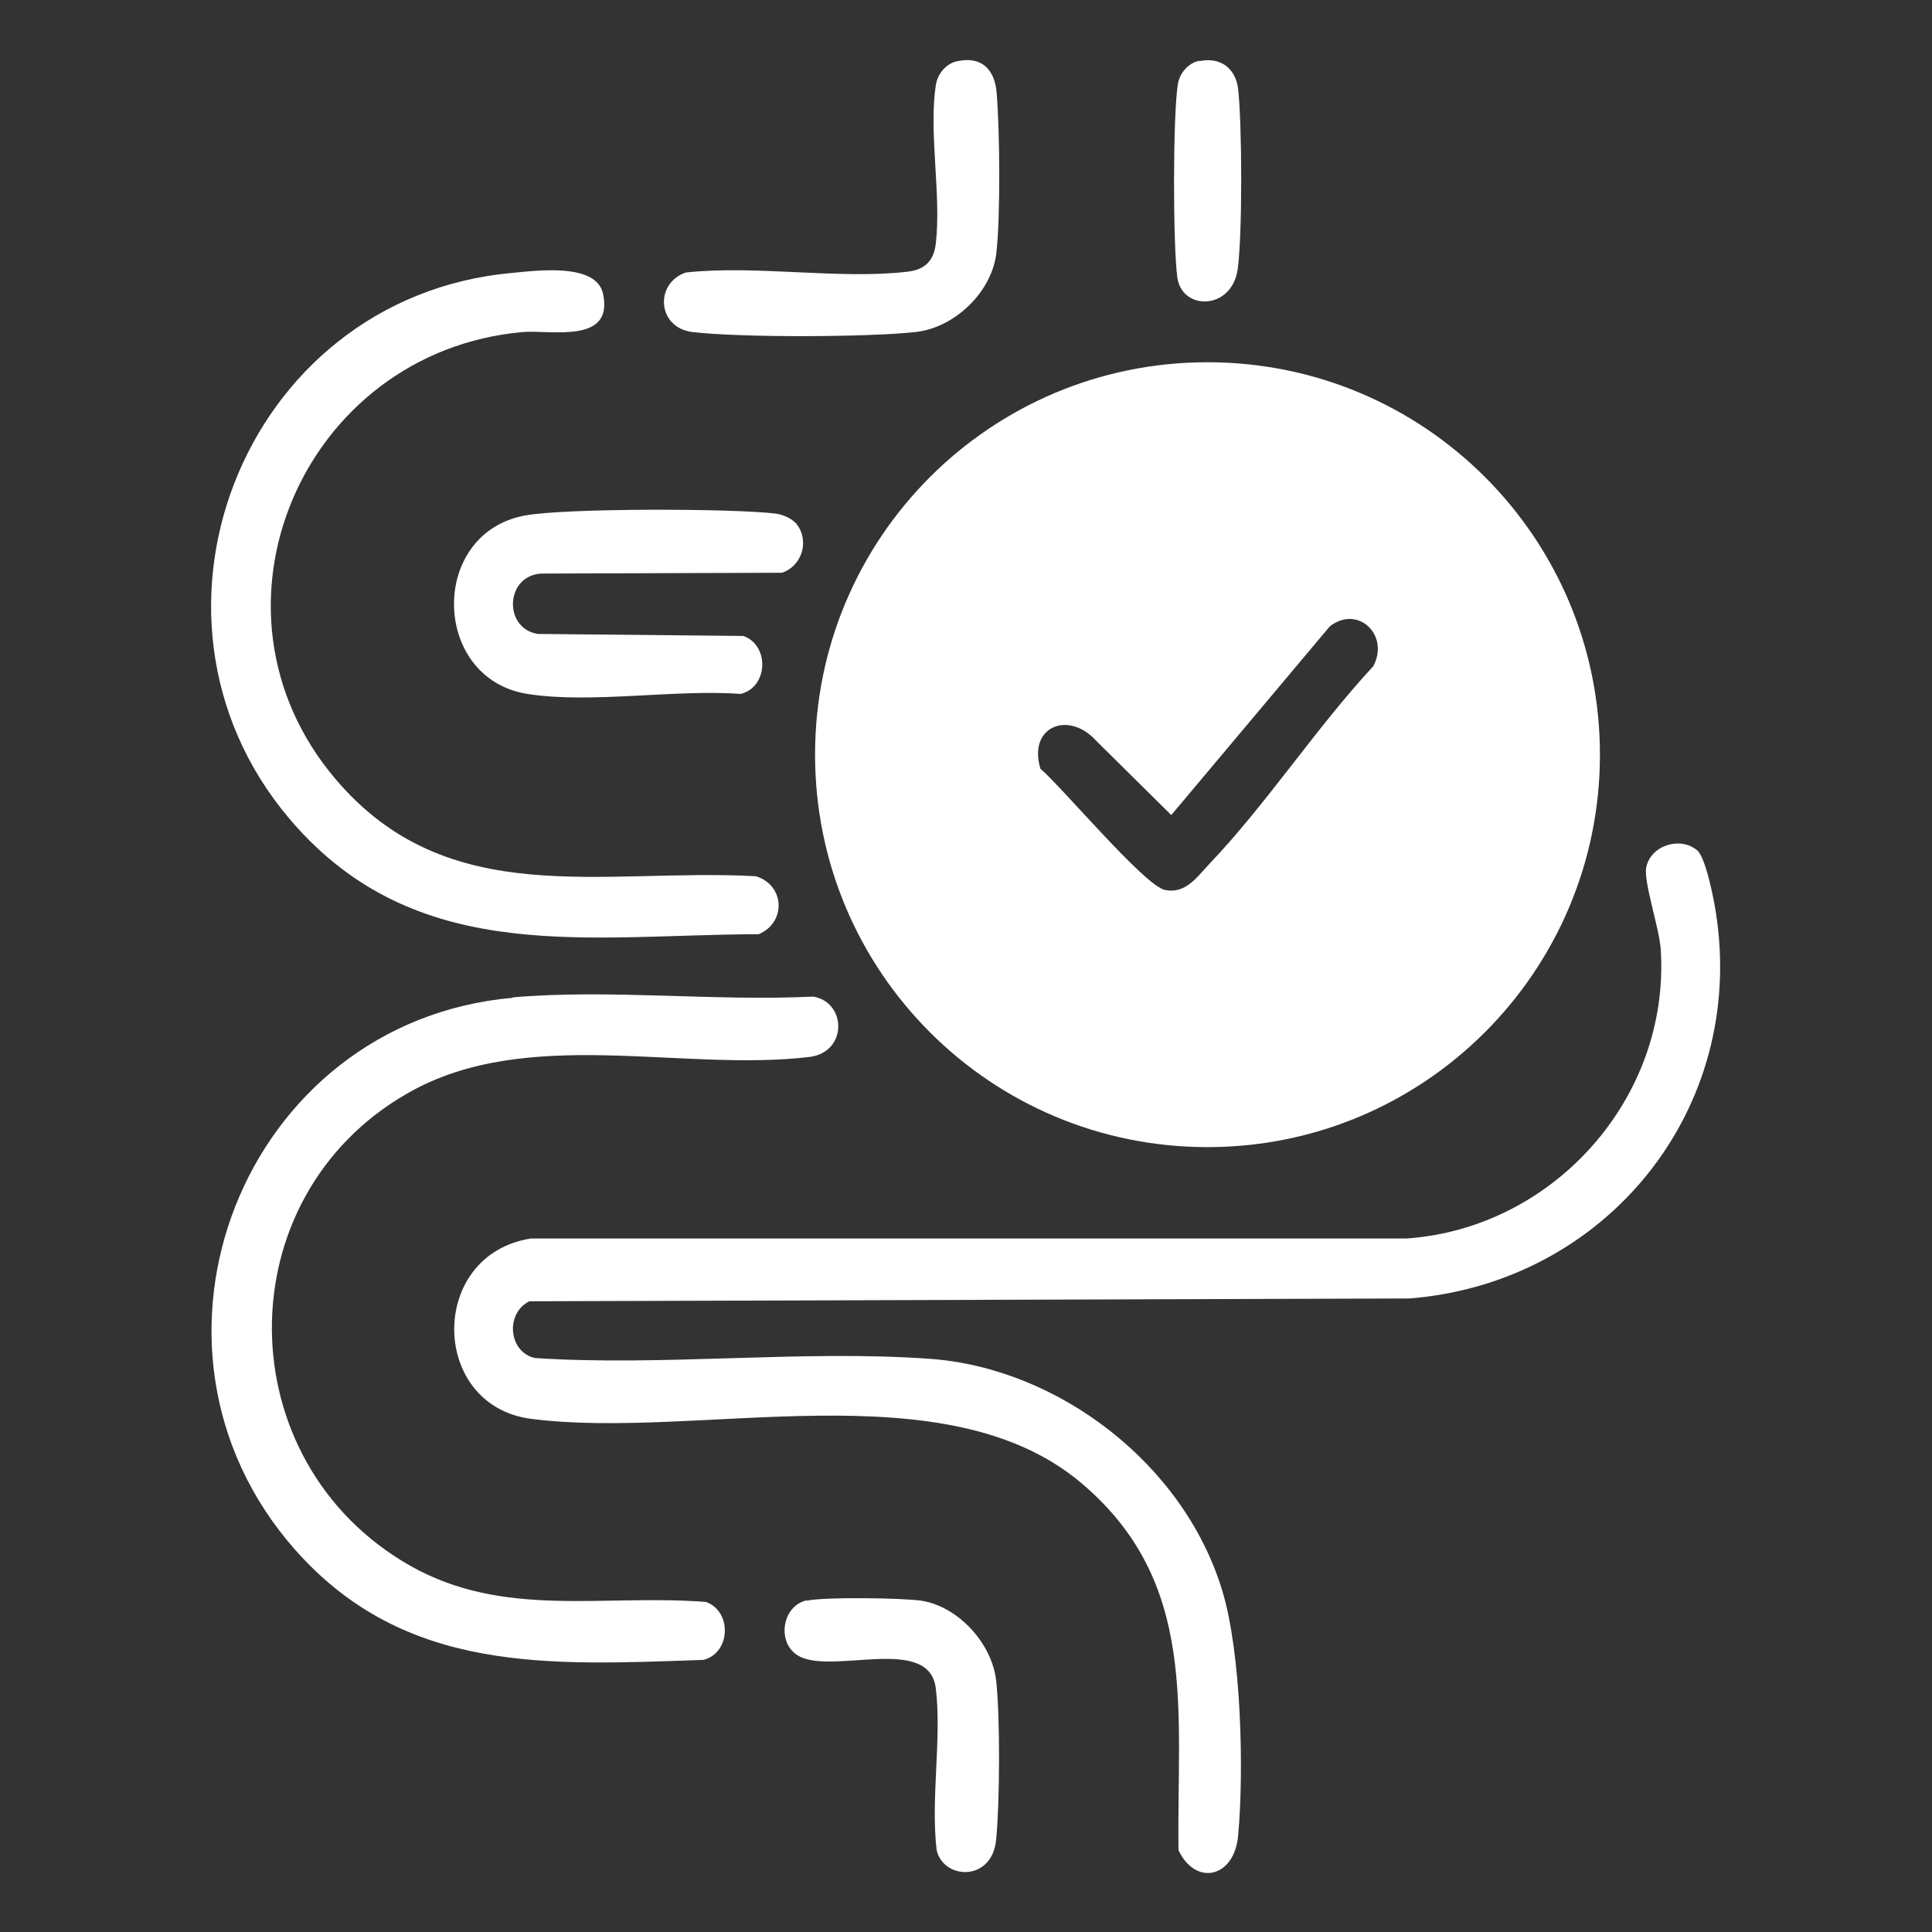 <svg viewBox="0 0 48 48" version="1.1" xmlns="http://www.w3.org/2000/svg" id="Layer_1">
  
  <rect x="0" y="0" width="48" height="48" fill="#333333" stroke="none"/>
  
  <defs>
    <style>
      .st0 {
        fill: #fff;
      }
    </style>
  </defs>
  <path d="M39.75,18.75c0,5.38-4.36,9.75-9.75,9.75s-9.75-4.36-9.75-9.75,4.36-9.75,9.75-9.75,9.75,4.36,9.75,9.75ZM27.24,18.41c-.69-.77-1.71-.36-1.39.69.55.47,2.58,2.9,3.09,3.01s.8-.32,1.1-.64c1.43-1.5,2.66-3.39,4.08-4.92.41-.77-.38-1.53-1.08-.99l-3.94,4.69-1.86-1.84Z" class="st0"></path>
  <path d="M42.16,21.12c.22.18.42,1.22.47,1.55.77,4.89-2.72,9.2-7.61,9.59l-21.87.07c-.6.3-.52,1.26.14,1.41,3.21.21,6.64-.21,9.82.02s6.31,2.61,7.26,5.77c.47,1.56.54,4.46.39,6.09-.1,1.03-1.05,1.25-1.48.35-.05-3.46.51-6.65-2.41-9.12-3.4-2.88-9.51-1.06-13.68-1.6-2.52-.33-2.56-4.08,0-4.48h21.75c3.66-.25,6.56-3.5,6.32-7.18-.03-.52-.43-1.68-.36-2.04.11-.55.85-.78,1.27-.42Z" class="st0"></path>
  <path d="M12.73,24.78c2.41-.21,5.03.1,7.47-.02.83.13.87,1.38-.09,1.5-3.2.38-7.03-.79-9.98.9-4.54,2.59-4.48,9.16.06,11.74,2.33,1.32,4.8.7,7.35.9.66.24.61,1.28-.07,1.44-3.82.13-7.41.36-10.15-2.75-4.45-5.06-1.28-13.11,5.42-13.7Z" class="st0"></path>
  <path d="M12.73,6.78c.62-.06,2.08-.25,2.25.51.28,1.27-1.29.9-2,.96-5.45.49-8.23,6.89-4.64,11.11,2.8,3.3,6.62,2.2,10.44,2.41.72.22.76,1.15.07,1.44-4.18.01-8.34.79-11.45-2.63-4.58-5.03-1.42-13.2,5.33-13.8Z" class="st0"></path>
  <path d="M19.75,12.97c.38.42.2,1.08-.32,1.26l-5.98.02c-.9.05-.95,1.36-.09,1.5l5.11.05c.66.24.61,1.28-.07,1.44-1.63-.12-3.73.25-5.3,0-2.38-.38-2.45-3.98-.07-4.43.99-.19,5.18-.18,6.24-.05.16.02.38.11.48.22Z" class="st0"></path>
  <path d="M23.79,1.52c.6-.13.92.21.97.77.08.92.1,3.14-.01,4.03-.13.96-1.05,1.83-2.01,1.93-1.2.13-4.34.14-5.53,0-.88-.1-.96-1.21-.17-1.48,1.75-.19,3.8.18,5.51-.02.43-.05.65-.27.7-.7.14-1.2-.18-2.77,0-3.93.04-.28.25-.54.53-.6Z" class="st0"></path>
  <path d="M20.04,39.77c.43-.1,2.39-.07,2.86,0,.92.15,1.75,1.07,1.85,1.99s.09,2.99,0,3.94c-.1,1.07-1.32,1-1.48.26-.15-1.27.13-2.77-.02-4.01-.16-1.35-2.57-.33-3.41-.81-.55-.31-.42-1.24.2-1.38Z" class="st0"></path>
  <path d="M29.79,1.52c.52-.11.9.16.97.68.1.89.11,3.62-.01,4.49-.15,1.03-1.39,1.03-1.5.2s-.11-3.98.01-4.78c.04-.28.25-.54.53-.6Z" class="st0"></path>
</svg>